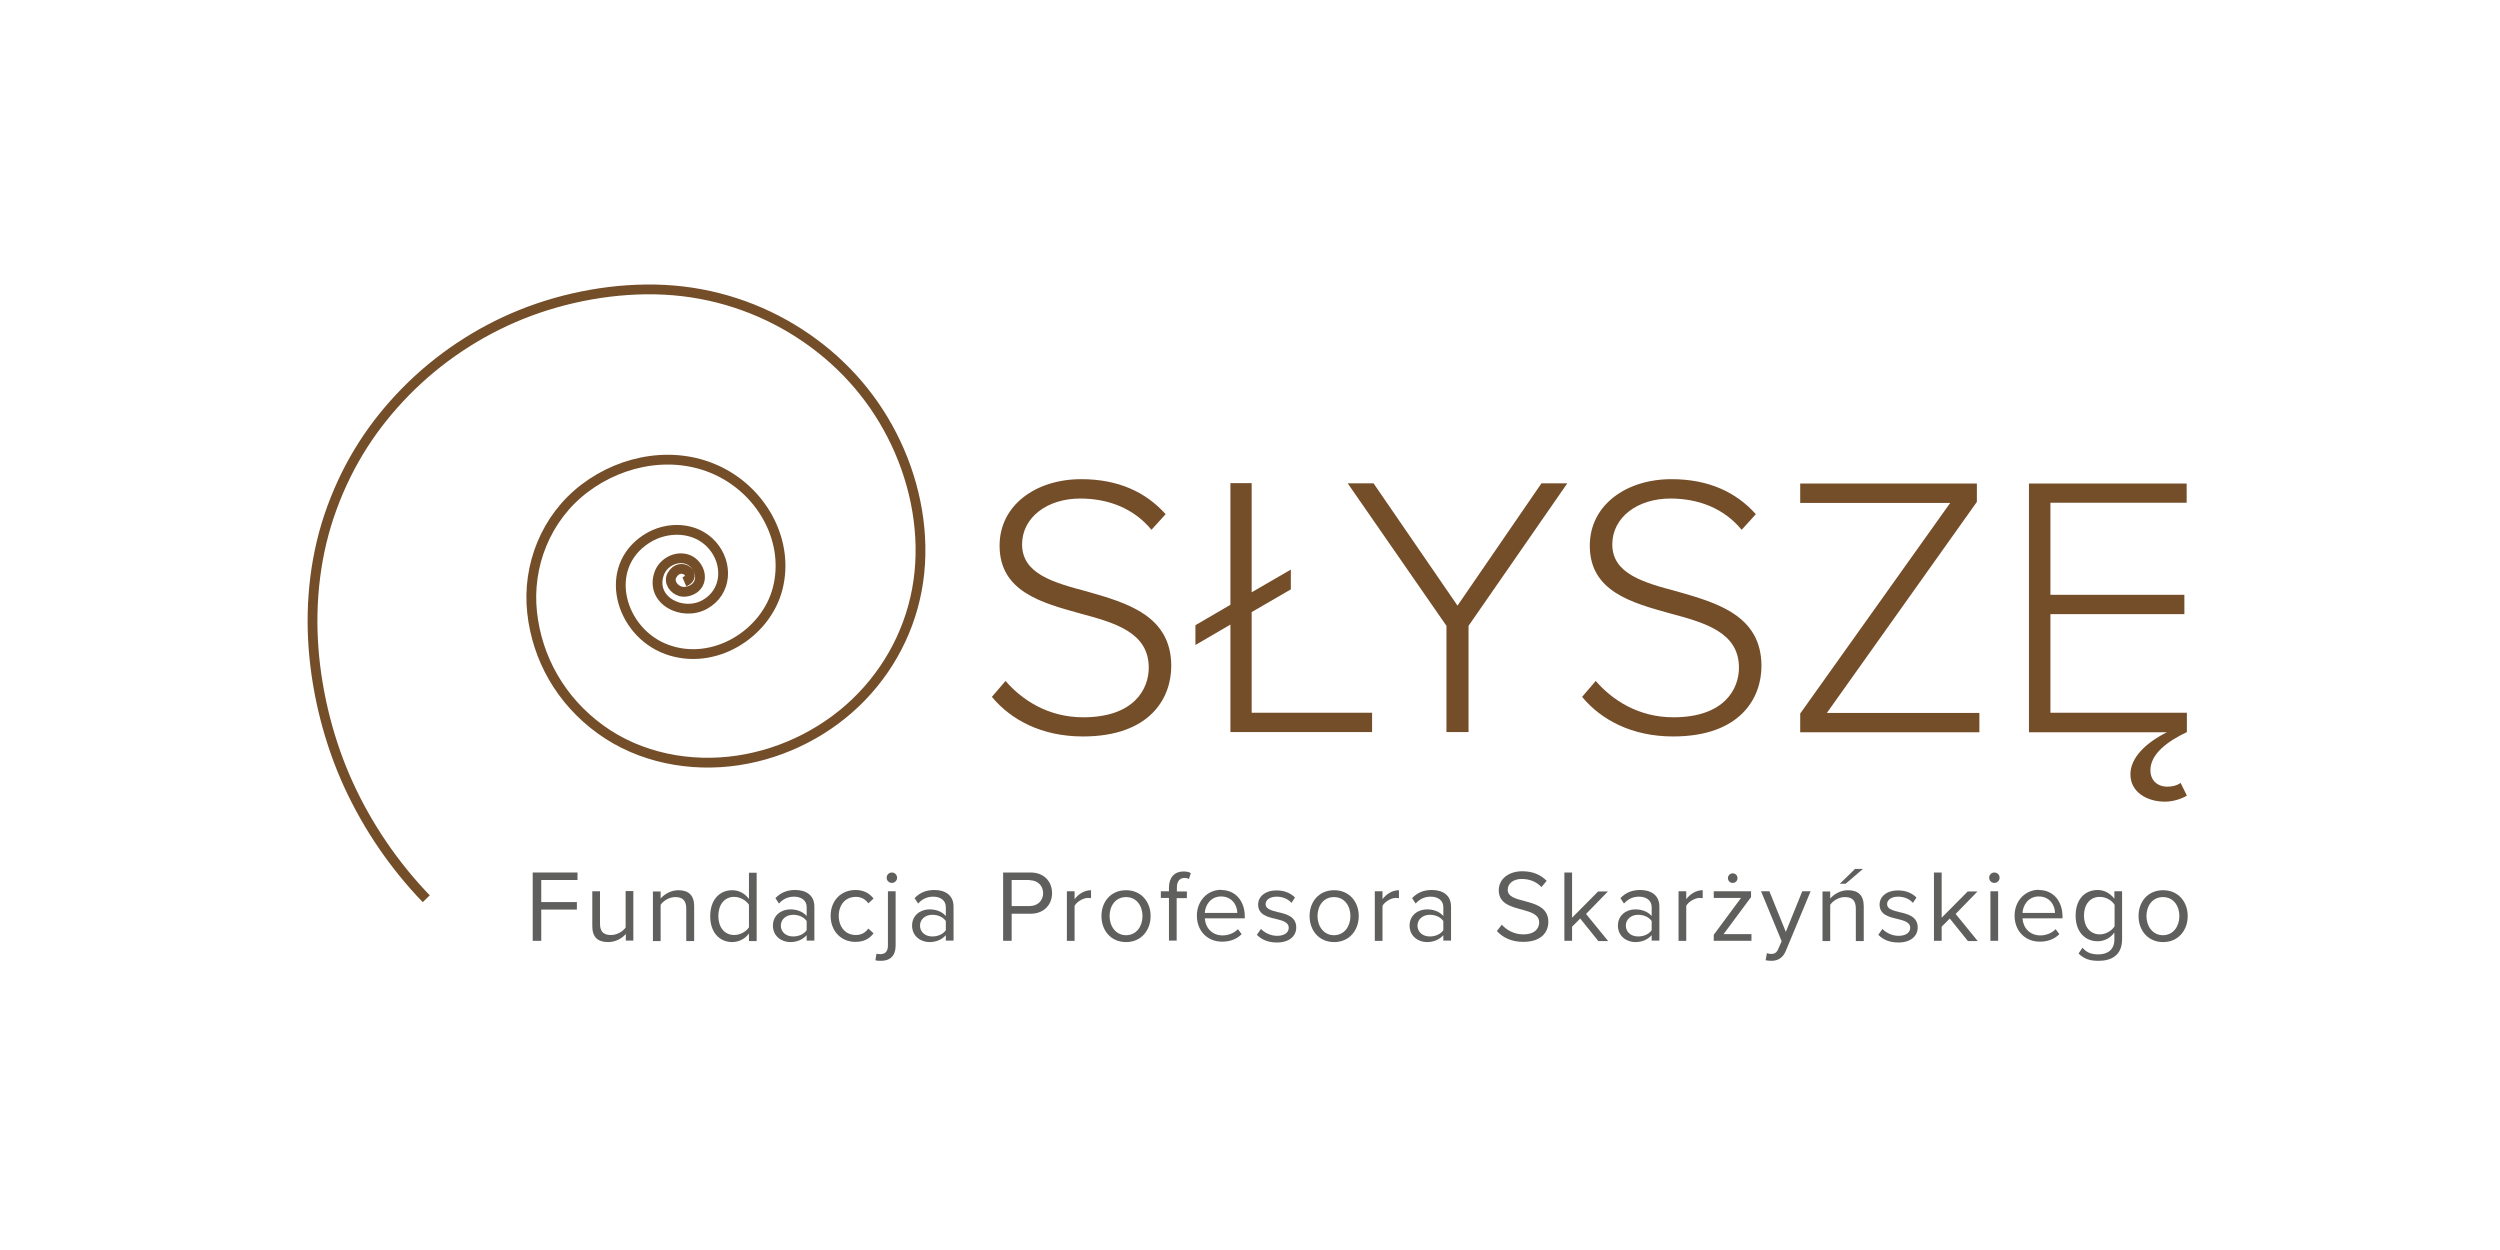 <?xml version="1.0" encoding="UTF-8"?><svg id="Warstwa_1" xmlns="http://www.w3.org/2000/svg" viewBox="0 0 120 60"><defs><style>.cls-1{fill:#744d29;}.cls-2,.cls-3{fill:none;}.cls-3{stroke:#744d29;stroke-miterlimit:10;stroke-width:.47px;}.cls-4{fill:#5f5f5e;}</style></defs><path class="cls-4" d="M25.57,45.16v-3.28h2.15v.36h-1.74v1.06h1.71v.36h-1.71v1.5h-.41Z"/><path class="cls-4" d="M30.04,45.16v-.33c-.18.21-.49.39-.85.39-.5,0-.76-.24-.76-.76v-1.68h.37v1.56c0,.42.21.54.53.54.29,0,.57-.17.7-.36v-1.75h.37v2.38h-.37Z"/><path class="cls-4" d="M32.94,45.16v-1.55c0-.42-.21-.55-.53-.55-.29,0-.57.18-.7.37v1.74h-.37v-2.38h.37v.34c.17-.2.49-.4.85-.4.5,0,.76.25.76.77v1.67h-.37Z"/><path class="cls-4" d="M35.95,45.16v-.35c-.18.24-.47.41-.8.41-.62,0-1.06-.47-1.06-1.24s.43-1.25,1.06-1.25c.32,0,.61.16.8.42v-1.26h.37v3.28h-.37ZM35.95,43.43c-.13-.21-.42-.38-.71-.38-.48,0-.76.39-.76.92s.29.91.76.91c.3,0,.58-.17.71-.37v-1.08Z"/><path class="cls-4" d="M38.72,45.16v-.27c-.2.22-.47.33-.79.33-.4,0-.83-.27-.83-.79s.43-.78.83-.78c.32,0,.6.1.79.32v-.43c0-.32-.26-.5-.6-.5-.29,0-.52.1-.73.33l-.17-.26c.26-.27.56-.39.95-.39.5,0,.92.23.92.8v1.63h-.37ZM38.72,44.21c-.14-.2-.39-.3-.65-.3-.34,0-.59.22-.59.52s.24.52.59.52c.26,0,.51-.1.65-.3v-.45Z"/><path class="cls-4" d="M41.06,42.72c.43,0,.69.18.87.41l-.25.23c-.16-.22-.36-.31-.6-.31-.51,0-.82.39-.82.91s.31.92.82.92c.25,0,.45-.1.6-.31l.25.23c-.18.24-.44.41-.87.41-.71,0-1.19-.54-1.19-1.25s.48-1.24,1.19-1.24Z"/><path class="cls-4" d="M42.99,42.78v2.61c0,.47-.25.73-.7.73-.1,0-.19,0-.27-.03l.05-.31s.12.02.18.02c.22,0,.37-.11.37-.41v-2.61h.37ZM42.56,42.13c0-.14.11-.25.25-.25s.25.11.25.25-.11.25-.25.25-.25-.11-.25-.25Z"/><path class="cls-4" d="M45.4,45.16v-.27c-.2.22-.47.33-.79.33-.4,0-.83-.27-.83-.79s.43-.78.83-.78c.32,0,.6.1.79.32v-.43c0-.32-.26-.5-.6-.5-.29,0-.52.1-.73.33l-.17-.26c.26-.27.56-.39.95-.39.5,0,.92.23.92.8v1.63h-.37ZM45.4,44.21c-.14-.2-.39-.3-.65-.3-.34,0-.59.22-.59.52s.24.52.59.52c.26,0,.51-.1.65-.3v-.45Z"/><path class="cls-4" d="M48.15,45.16v-3.28h1.32c.66,0,1.03.45,1.03.99s-.38.99-1.03.99h-.91v1.3h-.41ZM49.42,42.24h-.86v1.25h.86c.39,0,.65-.26.65-.62s-.27-.62-.65-.62Z"/><path class="cls-4" d="M51.21,45.16v-2.38h.37v.38c.19-.25.47-.43.79-.43v.38s-.09-.01-.15-.01c-.23,0-.54.19-.64.38v1.68h-.37Z"/><path class="cls-4" d="M52.87,43.97c0-.69.45-1.24,1.18-1.24s1.18.56,1.18,1.24-.45,1.25-1.18,1.25-1.18-.56-1.18-1.25ZM54.84,43.97c0-.48-.28-.91-.79-.91s-.79.43-.79.91.29.92.79.92.79-.43.79-.92Z"/><path class="cls-4" d="M56.48,43.1v2.05h-.37v-2.05h-.39v-.32h.39v-.18c0-.49.28-.77.69-.77.14,0,.27.02.36.08l-.09.28c-.06-.03-.13-.05-.21-.05-.24,0-.37.17-.37.47v.18h.48v.32h-.48Z"/><path class="cls-4" d="M58.61,42.72c.72,0,1.14.56,1.14,1.27v.09h-1.92c.03.45.34.82.86.82.27,0,.55-.11.73-.3l.18.24c-.24.24-.56.36-.94.36-.7,0-1.21-.51-1.21-1.25,0-.69.49-1.24,1.17-1.24ZM57.83,43.82h1.56c0-.35-.24-.79-.78-.79-.51,0-.76.43-.78.79Z"/><path class="cls-4" d="M60.52,44.58c.16.18.46.34.78.34.36,0,.56-.16.56-.39,0-.26-.29-.34-.61-.42-.4-.09-.86-.2-.86-.69,0-.37.32-.68.89-.68.4,0,.69.15.88.34l-.17.26c-.14-.17-.4-.3-.71-.3-.32,0-.53.15-.53.36,0,.23.27.3.58.38.41.09.89.21.89.74,0,.4-.32.72-.93.72-.39,0-.72-.12-.96-.37l.19-.27Z"/><path class="cls-4" d="M62.86,43.97c0-.69.45-1.24,1.18-1.24s1.18.56,1.18,1.24-.45,1.25-1.18,1.25-1.18-.56-1.18-1.25ZM64.82,43.97c0-.48-.28-.91-.79-.91s-.79.43-.79.91.29.92.79.92.79-.43.79-.92Z"/><path class="cls-4" d="M65.99,45.16v-2.38h.37v.38c.19-.25.47-.43.79-.43v.38s-.09-.01-.15-.01c-.23,0-.54.19-.64.38v1.68h-.37Z"/><path class="cls-4" d="M69.28,45.16v-.27c-.2.22-.47.33-.79.33-.4,0-.83-.27-.83-.79s.43-.78.83-.78c.32,0,.6.1.79.32v-.43c0-.32-.26-.5-.6-.5-.29,0-.52.1-.73.33l-.17-.26c.26-.27.56-.39.95-.39.5,0,.92.23.92.8v1.63h-.37ZM69.28,44.21c-.14-.2-.39-.3-.65-.3-.34,0-.59.22-.59.52s.24.52.59.52c.26,0,.51-.1.65-.3v-.45Z"/><path class="cls-4" d="M72.08,44.38c.22.24.57.47,1.03.47.59,0,.77-.31.77-.57,0-.39-.4-.5-.83-.62-.53-.14-1.11-.29-1.11-.93,0-.54.48-.91,1.13-.91.5,0,.89.17,1.17.46l-.25.3c-.25-.27-.59-.39-.95-.39-.39,0-.67.21-.67.52,0,.33.38.43.8.54.54.14,1.15.31,1.15,1,0,.48-.32.96-1.21.96-.57,0-.99-.22-1.26-.52l.24-.31Z"/><path class="cls-4" d="M76.71,45.16l-.86-1.07-.39.39v.68h-.37v-3.28h.37v2.17l1.25-1.26h.47l-1.05,1.08,1.06,1.3h-.47Z"/><path class="cls-4" d="M79.28,45.16v-.27c-.2.22-.47.33-.79.33-.4,0-.83-.27-.83-.79s.43-.78.83-.78c.32,0,.6.1.79.32v-.43c0-.32-.26-.5-.6-.5-.29,0-.52.1-.73.33l-.17-.26c.26-.27.56-.39.95-.39.5,0,.92.23.92.8v1.63h-.37ZM79.28,44.21c-.14-.2-.39-.3-.65-.3-.34,0-.59.22-.59.52s.24.52.59.52c.26,0,.51-.1.65-.3v-.45Z"/><path class="cls-4" d="M80.57,45.16v-2.38h.37v.38c.19-.25.47-.43.79-.43v.38s-.09-.01-.15-.01c-.23,0-.54.19-.64.38v1.68h-.37Z"/><path class="cls-4" d="M82.26,45.16v-.29l1.31-1.77h-1.31v-.32h1.79v.28l-1.32,1.78h1.34v.32h-1.81ZM83.17,41.92c.13,0,.23.1.23.23s-.1.23-.23.23-.23-.1-.23-.23.11-.23.23-.23Z"/><path class="cls-4" d="M84.81,45.75c.05.02.14.04.2.04.16,0,.27-.05.35-.25l.16-.36-.99-2.4h.4l.79,1.95.79-1.95h.4l-1.19,2.86c-.14.34-.38.48-.7.48-.08,0-.2-.01-.27-.03l.06-.33Z"/><path class="cls-4" d="M89.08,45.16v-1.55c0-.42-.21-.55-.53-.55-.29,0-.57.18-.7.37v1.74h-.37v-2.38h.37v.34c.17-.2.49-.4.85-.4.5,0,.76.25.76.77v1.67h-.37ZM88.59,42.42h-.28l.73-.71h.38l-.83.71Z"/><path class="cls-4" d="M90.35,44.58c.16.18.46.34.78.34.36,0,.56-.16.56-.39,0-.26-.29-.34-.61-.42-.4-.09-.86-.2-.86-.69,0-.37.32-.68.89-.68.4,0,.69.15.88.34l-.17.26c-.14-.17-.4-.3-.71-.3-.32,0-.53.15-.53.36,0,.23.27.3.58.38.41.09.89.21.89.74,0,.4-.32.72-.93.72-.39,0-.72-.12-.96-.37l.19-.27Z"/><path class="cls-4" d="M94.45,45.16l-.86-1.07-.39.39v.68h-.37v-3.28h.37v2.17l1.25-1.26h.47l-1.05,1.08,1.06,1.3h-.47Z"/><path class="cls-4" d="M95.48,42.13c0-.14.11-.25.25-.25s.25.11.25.25-.11.25-.25.25-.25-.11-.25-.25ZM95.54,45.16v-2.38h.37v2.38h-.37Z"/><path class="cls-4" d="M97.86,42.72c.72,0,1.14.56,1.14,1.27v.09h-1.92c.03.45.34.82.86.82.27,0,.55-.11.73-.3l.18.24c-.24.24-.56.36-.94.36-.7,0-1.21-.51-1.21-1.25,0-.69.49-1.24,1.17-1.24ZM97.08,43.82h1.56c0-.35-.24-.79-.78-.79-.51,0-.76.43-.78.79Z"/><path class="cls-4" d="M99.96,45.49c.2.24.43.32.77.32.39,0,.76-.19.76-.71v-.34c-.17.24-.46.42-.8.42-.62,0-1.06-.46-1.06-1.23s.43-1.23,1.06-1.23c.32,0,.6.16.8.42v-.36h.37v2.31c0,.79-.55,1.03-1.13,1.03-.4,0-.68-.08-.96-.35l.19-.28ZM101.5,43.43c-.13-.21-.41-.38-.71-.38-.48,0-.76.38-.76.9s.29.9.76.9c.3,0,.58-.18.71-.39v-1.04Z"/><path class="cls-4" d="M102.65,43.97c0-.69.45-1.24,1.18-1.24s1.18.56,1.18,1.24-.45,1.25-1.18,1.25-1.18-.56-1.18-1.25ZM104.61,43.97c0-.48-.28-.91-.79-.91s-.79.43-.79.91.29.92.79.92.79-.43.79-.92Z"/><path class="cls-3" d="M20.46,43.14c-1.54-1.6-2.8-3.45-3.72-5.45s-1.52-4.31-1.69-6.57.09-4.59.89-6.76,1.97-3.97,3.53-5.56,3.47-2.87,5.56-3.71,4.54-1.3,6.87-1.18,4.55.85,6.47,2.09,3.43,2.91,4.44,4.88c1.04,2.02,1.55,4.36,1.32,6.61s-1.21,4.33-2.77,5.95-3.68,2.72-5.94,3.06-4.7-.11-6.6-1.49-3.04-3.4-3.28-5.62.65-4.53,2.52-5.95,4.42-1.84,6.51-.79,3.32,3.39,2.76,5.59-3.08,3.76-5.33,2.93-3.12-3.93-.96-5.31c.98-.63,2.35-.59,3.14.3s.72,2.27-.36,2.86-2.63-.21-2.18-1.49c.18-.51.78-.86,1.33-.69s.87.94.41,1.36c-.17.15-.46.25-.7.19-.34-.09-.61-.46-.42-.79.41-.7,1.29.03.59.33"/><path class="cls-1" d="M48.27,32.69c.77.89,2.02,1.74,3.72,1.74,2.45,0,3.15-1.36,3.15-2.38,0-1.68-1.59-2.15-3.28-2.6-1.88-.52-3.88-1.06-3.88-3.26,0-1.95,1.75-3.19,3.92-3.19,1.79,0,3.11.63,4.05,1.68l-.68.75c-.86-1.04-2.08-1.5-3.42-1.5-1.59,0-2.79.91-2.79,2.2,0,1.41,1.49,1.83,3.11,2.26,1.93.55,4.05,1.16,4.05,3.58,0,1.54-1.02,3.38-4.24,3.38-1.97,0-3.45-.79-4.37-1.9l.66-.77Z"/><path class="cls-1" d="M60.08,34.21h5.78v.93h-6.8v-5.16l-1.68.98v-.95l1.68-.98v-5.84h1.02v5.24l1.88-1.09v.95l-1.88,1.09v4.82Z"/><path class="cls-1" d="M69.43,35.14v-5.1l-4.74-6.84h1.24l4.03,5.87,4.03-5.87h1.24l-4.74,6.84v5.1h-1.04Z"/><path class="cls-1" d="M76.6,32.69c.77.89,2.02,1.74,3.72,1.74,2.45,0,3.15-1.36,3.15-2.38,0-1.68-1.59-2.15-3.28-2.6-1.88-.52-3.88-1.06-3.88-3.26,0-1.95,1.75-3.19,3.92-3.19,1.79,0,3.11.63,4.05,1.68l-.68.75c-.86-1.04-2.08-1.5-3.42-1.5-1.59,0-2.79.91-2.79,2.2,0,1.41,1.49,1.83,3.11,2.26,1.93.55,4.05,1.16,4.05,3.58,0,1.54-1.02,3.38-4.24,3.38-1.97,0-3.45-.79-4.37-1.9l.66-.77Z"/><path class="cls-1" d="M86.41,35.14v-.89l7.2-10.11h-7.2v-.93h8.48v.88l-7.2,10.13h7.32v.93h-8.61Z"/><path class="cls-1" d="M104.97,24.13h-6.55v4.42h6.43v.93h-6.43v4.73h6.55v.93c-.95.45-1.75,1.06-1.75,1.83,0,.48.32.79.82.79.21,0,.45-.05.63-.18l.3.61c-.23.14-.63.29-1.06.29-.84,0-1.65-.45-1.65-1.31,0-.81.75-1.52,1.75-2.02h-6.62v-11.94h7.57v.93Z"/><rect class="cls-2" x=".67" y=".78" width="120" height="60"/></svg>